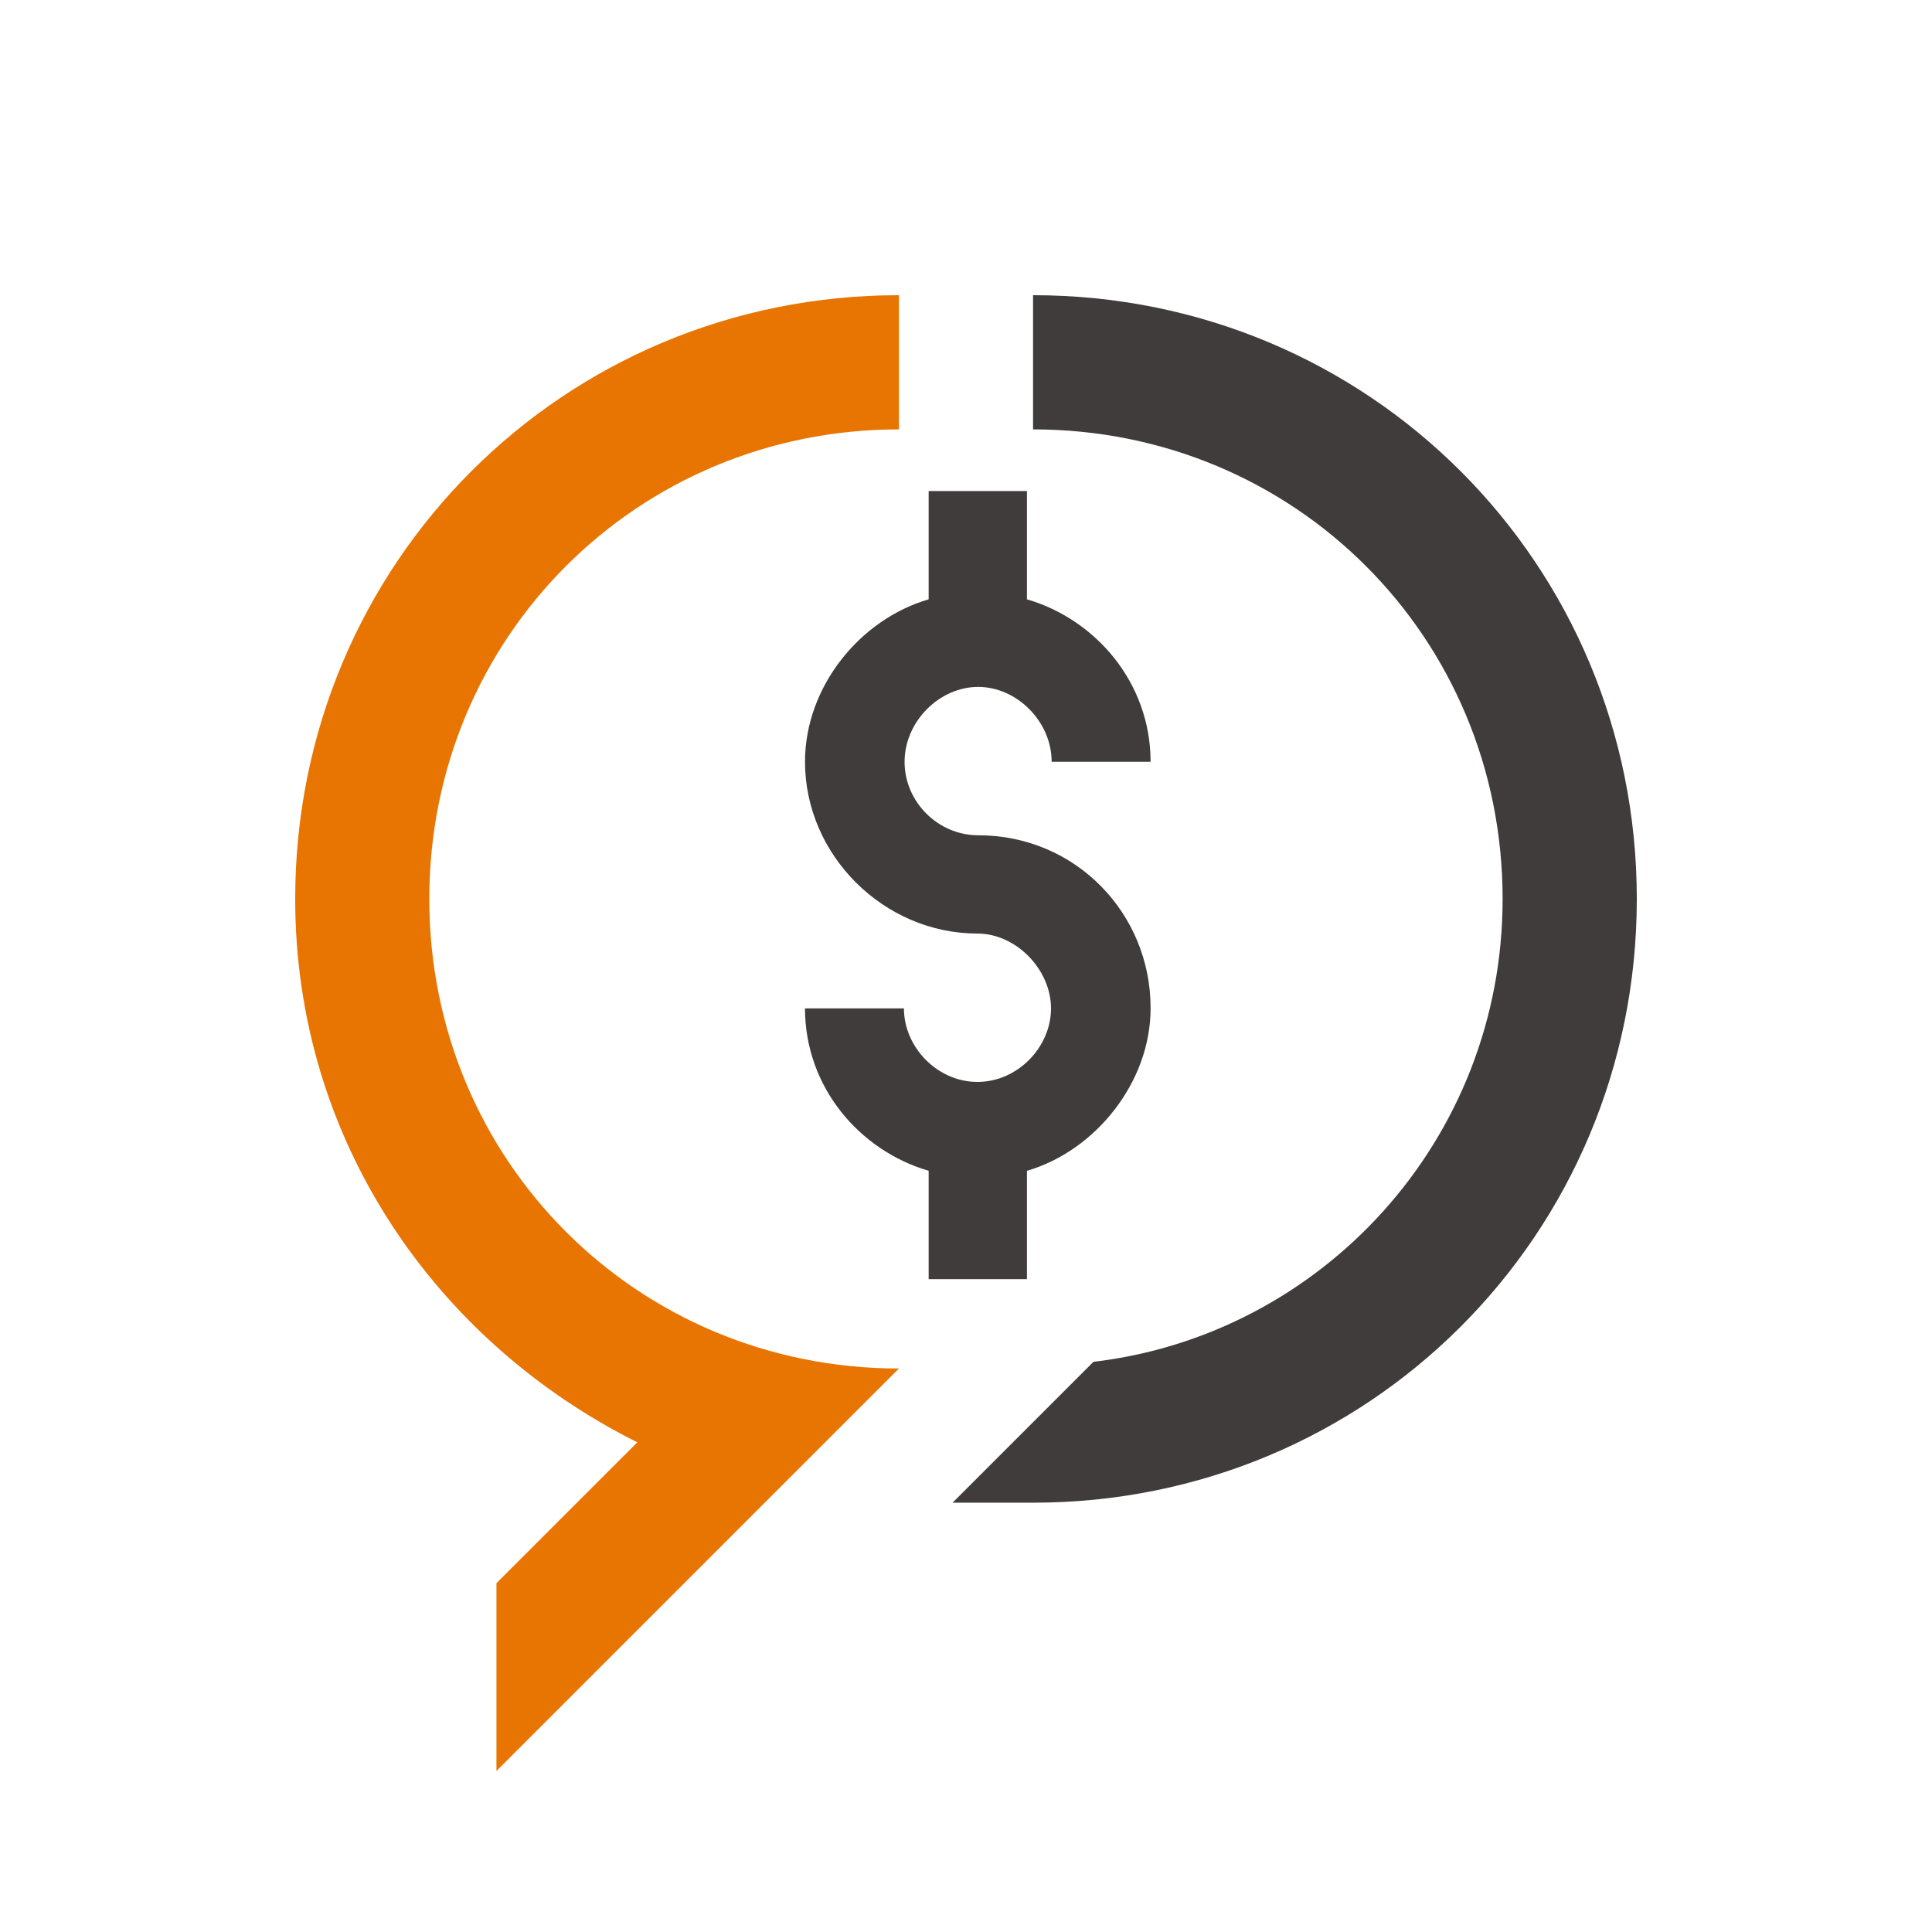 <svg width="24" height="24" viewBox="0 0 24 24" fill="none" xmlns="http://www.w3.org/2000/svg">
<g clip-path="url(#clip0_3350_98122)">
<path d="M11.167 5.334V3.667C7 3.667 3.667 7 3.667 11.167C3.667 14.167 5.417 16.667 7.917 17.917L6.167 19.667V22L9.667 18.5L11.167 17C7.917 17 5.333 14.417 5.333 11.167C5.333 7.917 7.917 5.334 11.167 5.334Z" fill="#E87502"/>
<path d="M12.833 3.667V5.334C16.083 5.334 18.666 7.917 18.666 11.167C18.666 14.167 16.416 16.584 13.583 16.917L11.833 18.667H12.833C17 18.667 20.333 15.334 20.333 11.167C20.333 7 17 3.667 12.833 3.667Z" fill="#413C3C"/>
<path d="M14.293 12.527C14.293 13.44 13.612 14.295 12.757 14.544V15.89H11.536V14.544C10.681 14.295 10 13.507 10 12.527H11.229C11.229 13.008 11.644 13.44 12.142 13.44C12.641 13.44 13.056 13.008 13.056 12.527C13.056 12.045 12.624 11.597 12.142 11.597C10.98 11.597 10 10.625 10 9.463C10 8.533 10.681 7.694 11.536 7.445V6.1H12.757V7.445C13.612 7.694 14.293 8.483 14.293 9.463H13.064C13.064 8.964 12.632 8.533 12.151 8.533C11.669 8.533 11.237 8.964 11.237 9.463C11.237 9.961 11.652 10.376 12.151 10.376C13.371 10.376 14.293 11.356 14.293 12.518V12.527Z" fill="#413C3C"/>
</g>
<defs>
<clipPath id="clip0_3350_98122">
<rect width="20" height="20" fill="white" transform="translate(2 2)"/>
</clipPath>
</defs>
</svg>
